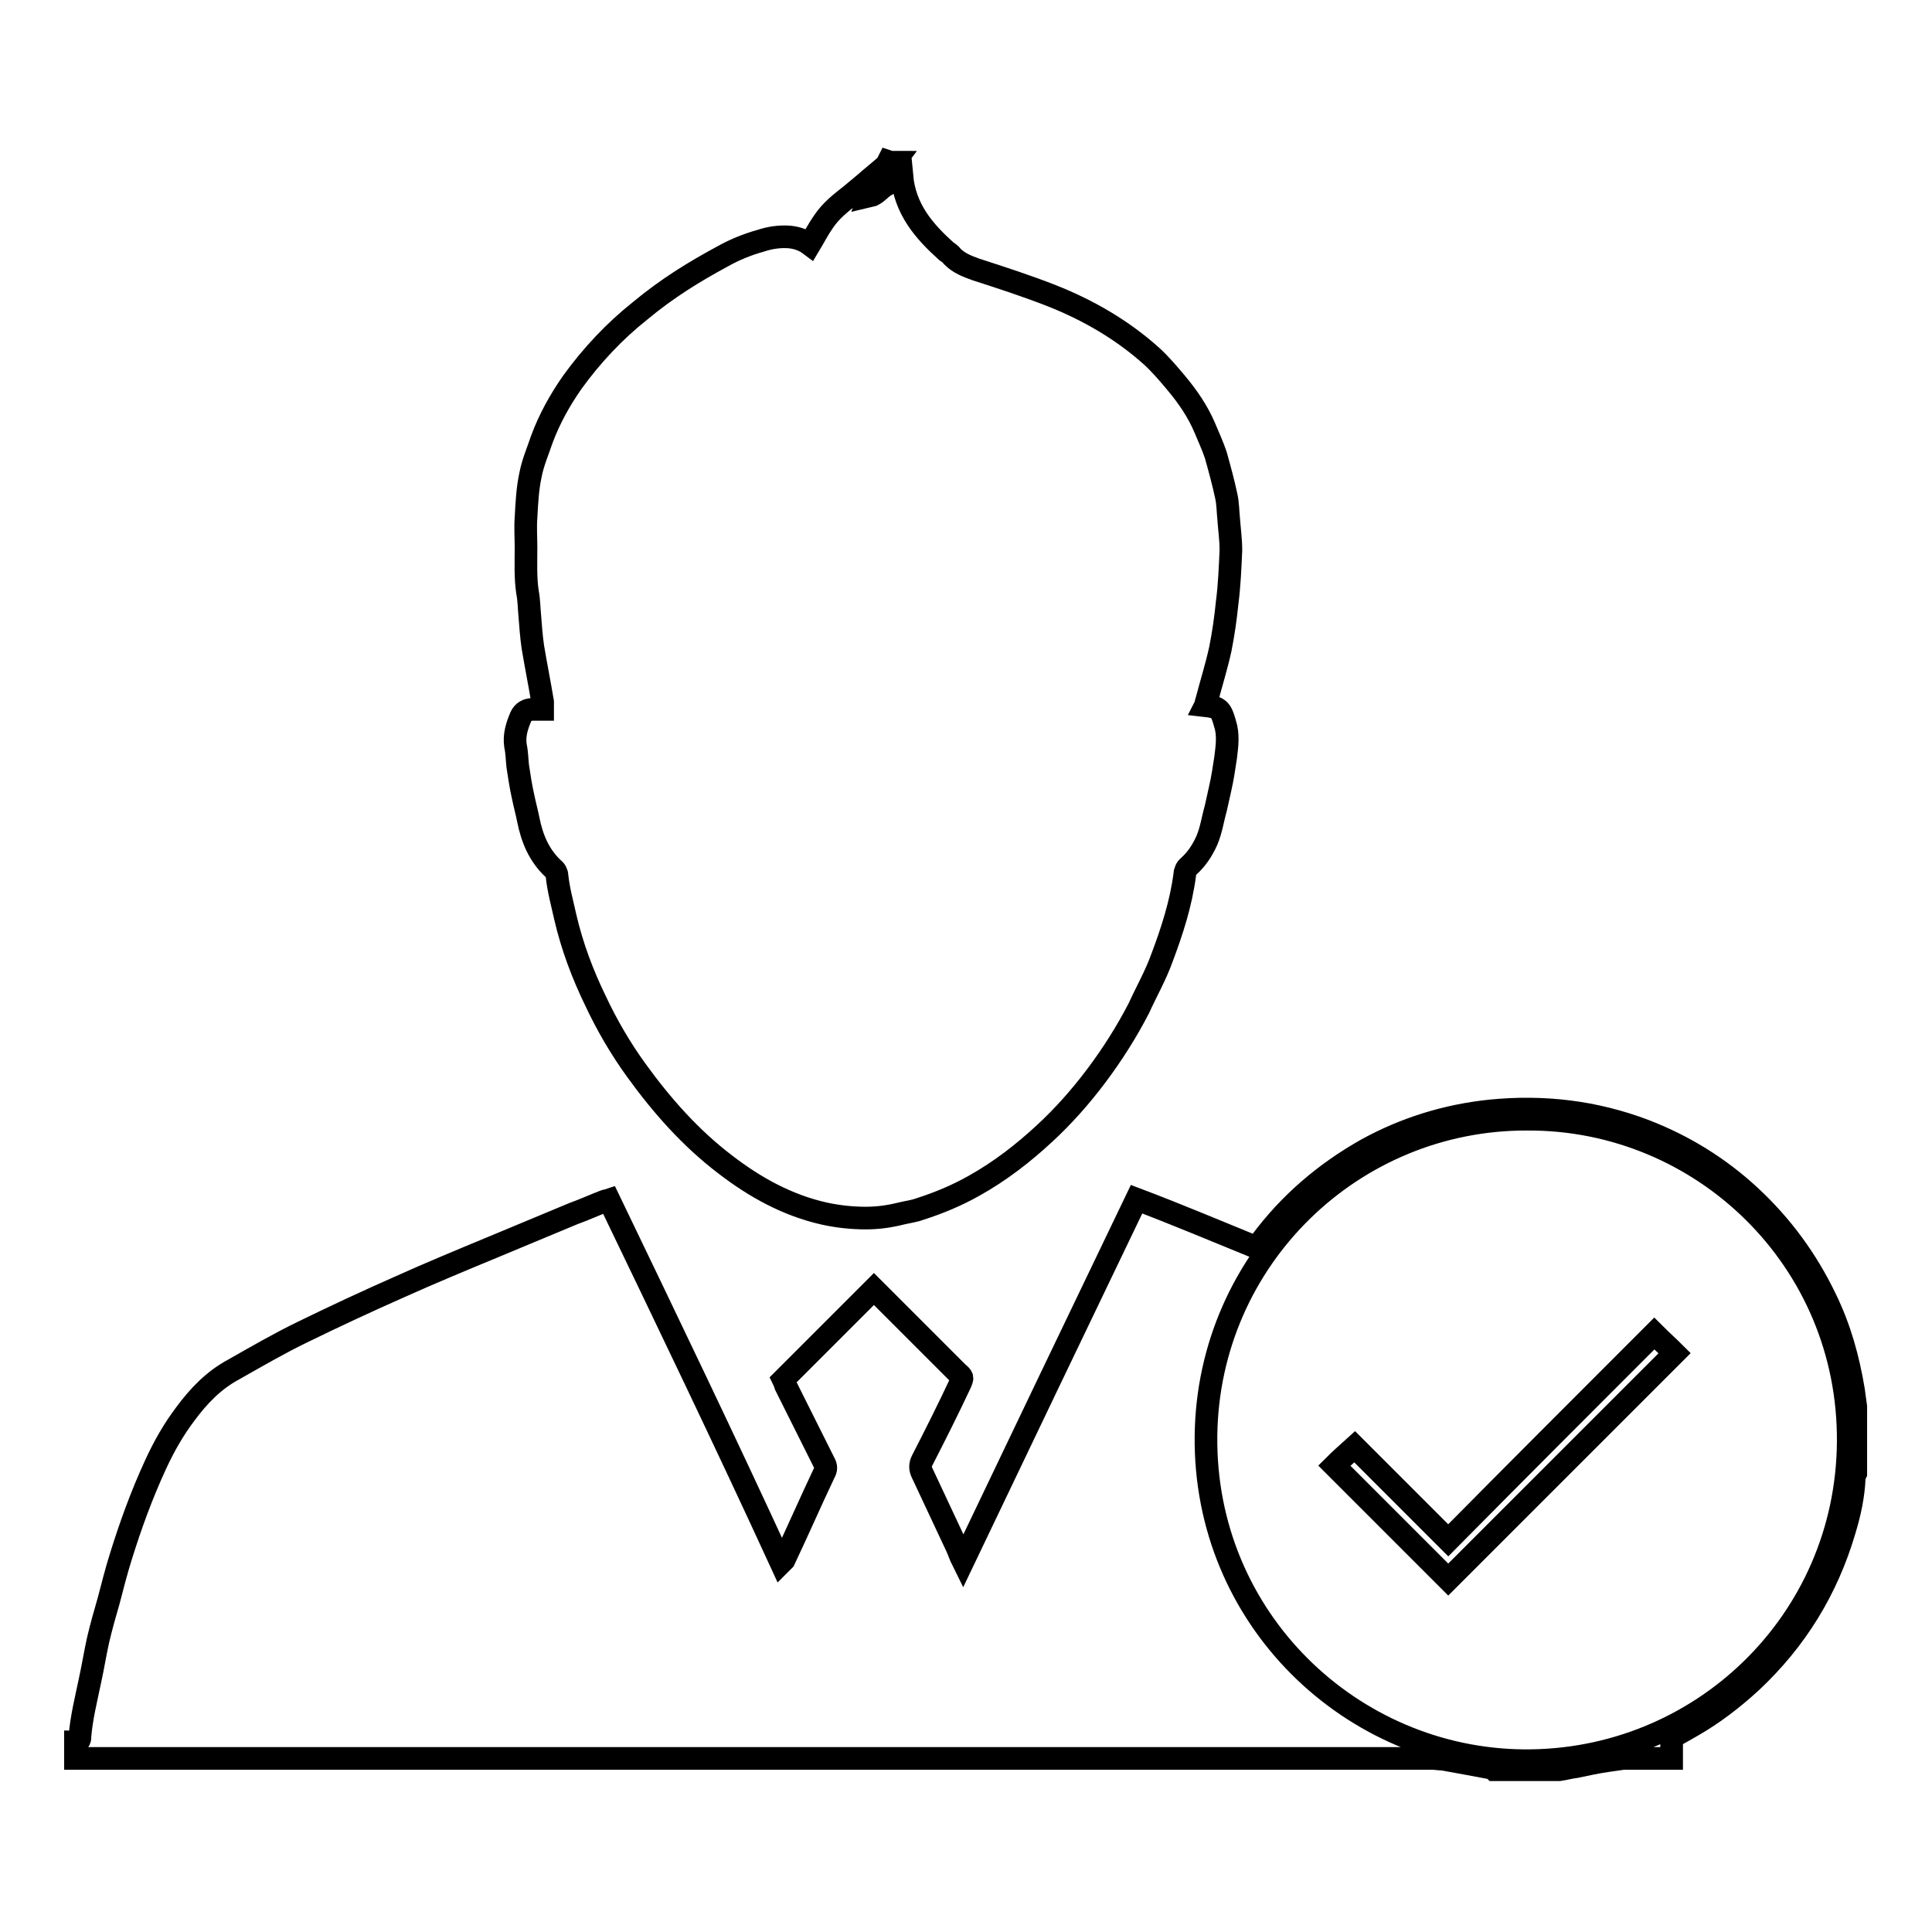 <?xml version="1.0" encoding="utf-8"?>
<!-- Svg Vector Icons : http://www.onlinewebfonts.com/icon -->
<!DOCTYPE svg PUBLIC "-//W3C//DTD SVG 1.1//EN" "http://www.w3.org/Graphics/SVG/1.1/DTD/svg11.dtd">
<svg version="1.1" xmlns="http://www.w3.org/2000/svg" xmlns:xlink="http://www.w3.org/1999/xlink" x="0px" y="0px" viewBox="0 0 256 256" enable-background="new 0 0 256 256" xml:space="preserve">
<g> <path stroke-width="3" fill-opacity="0" stroke="#000000"  d="M118.5,21.5c-0.3,0.4-0.6,0.8-0.9,1.1c-1,0.9-1.9,2.1-2.4,3.4c0.9-0.2,1.4-1,2.1-1.4 c0.7-0.4,1.4-0.8,2.2-1.3c0.4,4.4,2.9,7.3,5.9,10c0.3,0.2,0.6,0.4,0.8,0.7c0.9,0.9,2,1.3,3.1,1.7c3.4,1.1,6.8,2.2,10.1,3.5 c4.8,1.9,9.3,4.5,13.2,8c1.2,1.1,2.3,2.4,3.3,3.6c1.5,1.8,2.8,3.7,3.7,5.8c0.5,1.2,1.1,2.5,1.5,3.7c0.5,1.8,1,3.6,1.4,5.5 c0.2,0.9,0.2,1.9,0.3,2.9c0.1,1.4,0.3,2.8,0.3,4.2c-0.1,2.3-0.2,4.7-0.5,7c-0.2,2-0.5,4.1-0.9,6.1c-0.5,2.3-1.2,4.5-1.8,6.8 c-0.1,0.2-0.1,0.5-0.2,0.7c1.8,0.2,2.1,0.5,2.6,2.3c0.5,1.5,0.3,3,0.1,4.6c-0.2,1.3-0.4,2.7-0.7,4c-0.2,0.9-0.4,1.8-0.6,2.7 c-0.4,1.4-0.6,2.9-1.2,4.3c-0.6,1.3-1.3,2.4-2.4,3.4c-0.3,0.2-0.5,0.7-0.5,1c-0.5,3.9-1.7,7.6-3.1,11.3c-0.8,2.2-2,4.3-3,6.5 c-1.6,3.1-3.5,6.1-5.6,8.9c-2.1,2.8-4.4,5.4-6.9,7.7c-2.8,2.6-5.9,5-9.3,6.9c-2.3,1.3-4.7,2.3-7.2,3.1c-0.8,0.3-1.7,0.4-2.5,0.6 c-1.6,0.4-3.1,0.6-4.7,0.6c-1.8,0-3.7-0.2-5.5-0.6c-4.9-1.1-9.2-3.5-13.1-6.5c-4.6-3.5-8.4-7.8-11.8-12.5c-2.1-2.9-3.9-6-5.4-9.2 c-1.7-3.5-3.1-7.2-4-11.1c-0.4-1.8-0.9-3.6-1.1-5.5c0-0.3-0.2-0.7-0.5-0.9c-1.9-1.8-2.8-4-3.3-6.5c-0.2-1-0.5-2.1-0.7-3.1 c-0.3-1.3-0.5-2.7-0.7-4c-0.1-0.9-0.1-1.8-0.3-2.7c-0.2-1.4,0.2-2.6,0.7-3.8c0.3-0.7,0.9-1,1.6-1c0.4,0,0.8,0,1.3,0 c0-0.4,0-0.7,0-1c-0.4-2.4-0.9-4.9-1.3-7.3c-0.2-1.4-0.3-2.8-0.4-4.1c-0.1-1-0.1-2.1-0.3-3.1c-0.3-2-0.2-3.9-0.2-5.9 c0-1.3-0.1-2.7,0-4c0.1-1.9,0.2-3.9,0.6-5.7c0.3-1.6,1-3.2,1.5-4.7c1-2.7,2.4-5.2,4-7.5c2.6-3.6,5.6-6.8,9-9.5 C88.4,38.2,92,36,95.7,34c1.6-0.9,3.3-1.6,5.1-2.1c1.2-0.4,2.5-0.6,3.8-0.5c1,0.1,1.9,0.4,2.7,1c0.6-1,1.1-2,1.8-3 c1-1.5,2.3-2.5,3.7-3.6c0.6-0.5,1.2-1,1.8-1.5c0.9-0.8,1.8-1.5,2.7-2.3c0.2-0.2,0.3-0.4,0.4-0.6C118,21.5,118.3,21.5,118.5,21.5z  M10,233c59.9,0,119.8,0,179.7,0c0.5,0,1,0.1,1.5,0.1c2.2,0.4,4.4,0.8,6.5,1.2c0.1,0,0.2,0.1,0.3,0.2c2.9,0,5.7,0,8.6,0 c0.7-0.1,1.4-0.3,2.2-0.4c1.4-0.3,2.8-0.6,4.2-0.8c0.7-0.1,1.4-0.2,2.1-0.3c2.1,0,4.2,0,6.4,0c0-1,0-1.9,0-2.8c1-0.5,1.8-1,2.7-1.5 c2.8-1.6,5.4-3.6,7.8-5.8c6-5.6,10.1-12.3,12.4-20.1c0.7-2.3,1.2-4.6,1.3-7c0-0.2,0.1-0.4,0.2-0.6c0-2.9,0-5.9,0-8.8 c-0.1-0.7-0.2-1.5-0.3-2.2c-0.7-4.2-1.8-8.2-3.7-12.1c-2.5-5.2-5.8-9.7-10-13.6c-4.1-3.8-8.8-6.7-14-8.7 c-6.6-2.5-13.4-3.3-20.4-2.6c-5.8,0.6-11.3,2.3-16.4,5.1c-5.5,3.1-10.2,7.1-14,12.2c-0.2,0.3-0.4,0.5-0.6,0.8 c-5.4-2.2-10.6-4.4-15.9-6.4c-7.7,16-15.3,31.9-23,48c-0.4-0.8-0.6-1.5-0.9-2.1c-1.5-3.2-3-6.4-4.5-9.6c-0.3-0.6-0.3-1.1,0-1.7 c1.7-3.3,3.4-6.7,5-10.1c0.4-0.9,0.4-0.9-0.3-1.5c-3.5-3.5-7.1-7.1-10.6-10.6c-0.2-0.2-0.4-0.4-0.5-0.5c-4,4-8,8-12,12 c0.1,0.2,0.2,0.5,0.3,0.8c1.7,3.4,3.4,6.8,5.1,10.2c0.3,0.5,0.3,0.9,0,1.4c-1.8,3.8-3.5,7.7-5.3,11.5c-0.1,0.1-0.2,0.2-0.4,0.4 C96.1,191,88.4,175,80.7,159c-0.3,0.1-0.5,0.1-0.7,0.2c-1.3,0.5-2.6,1.1-4,1.6c-3.6,1.5-7.2,3-10.8,4.5c-4.1,1.7-8.2,3.4-12.2,5.2 c-4.3,1.9-8.6,3.9-12.9,6c-3.1,1.5-6.2,3.3-9.2,5c-2.6,1.4-4.6,3.5-6.3,5.8c-1.6,2.1-2.9,4.4-4,6.8c-1.8,3.9-3.3,8-4.6,12.2 c-0.6,1.9-1.1,3.9-1.6,5.8c-0.5,1.7-1,3.5-1.4,5.2c-0.4,1.8-0.7,3.7-1.1,5.5c-0.5,2.4-1.1,4.8-1.3,7.2c0,0.4,0,0.8-0.6,0.8 C10,231.6,10,232.3,10,233z M244.9,191.1c-0.2,23.8-19.6,42.4-43,42.2c-22.8-0.2-42.4-18.8-42.1-43.1c0.3-23.5,19.5-42,42.6-41.9 C225.5,148.2,245.1,166.9,244.9,191.1z M191.9,204.1c-4.2-4.2-8.4-8.4-12.4-12.4c-1,0.9-2,1.8-2.7,2.5c5.1,5.1,10.2,10.2,15.1,15.1 c9.9-9.9,19.9-19.9,30-30c-0.8-0.8-1.7-1.6-2.7-2.6C210.1,185.8,201,194.9,191.9,204.1z"/></g>
</svg>